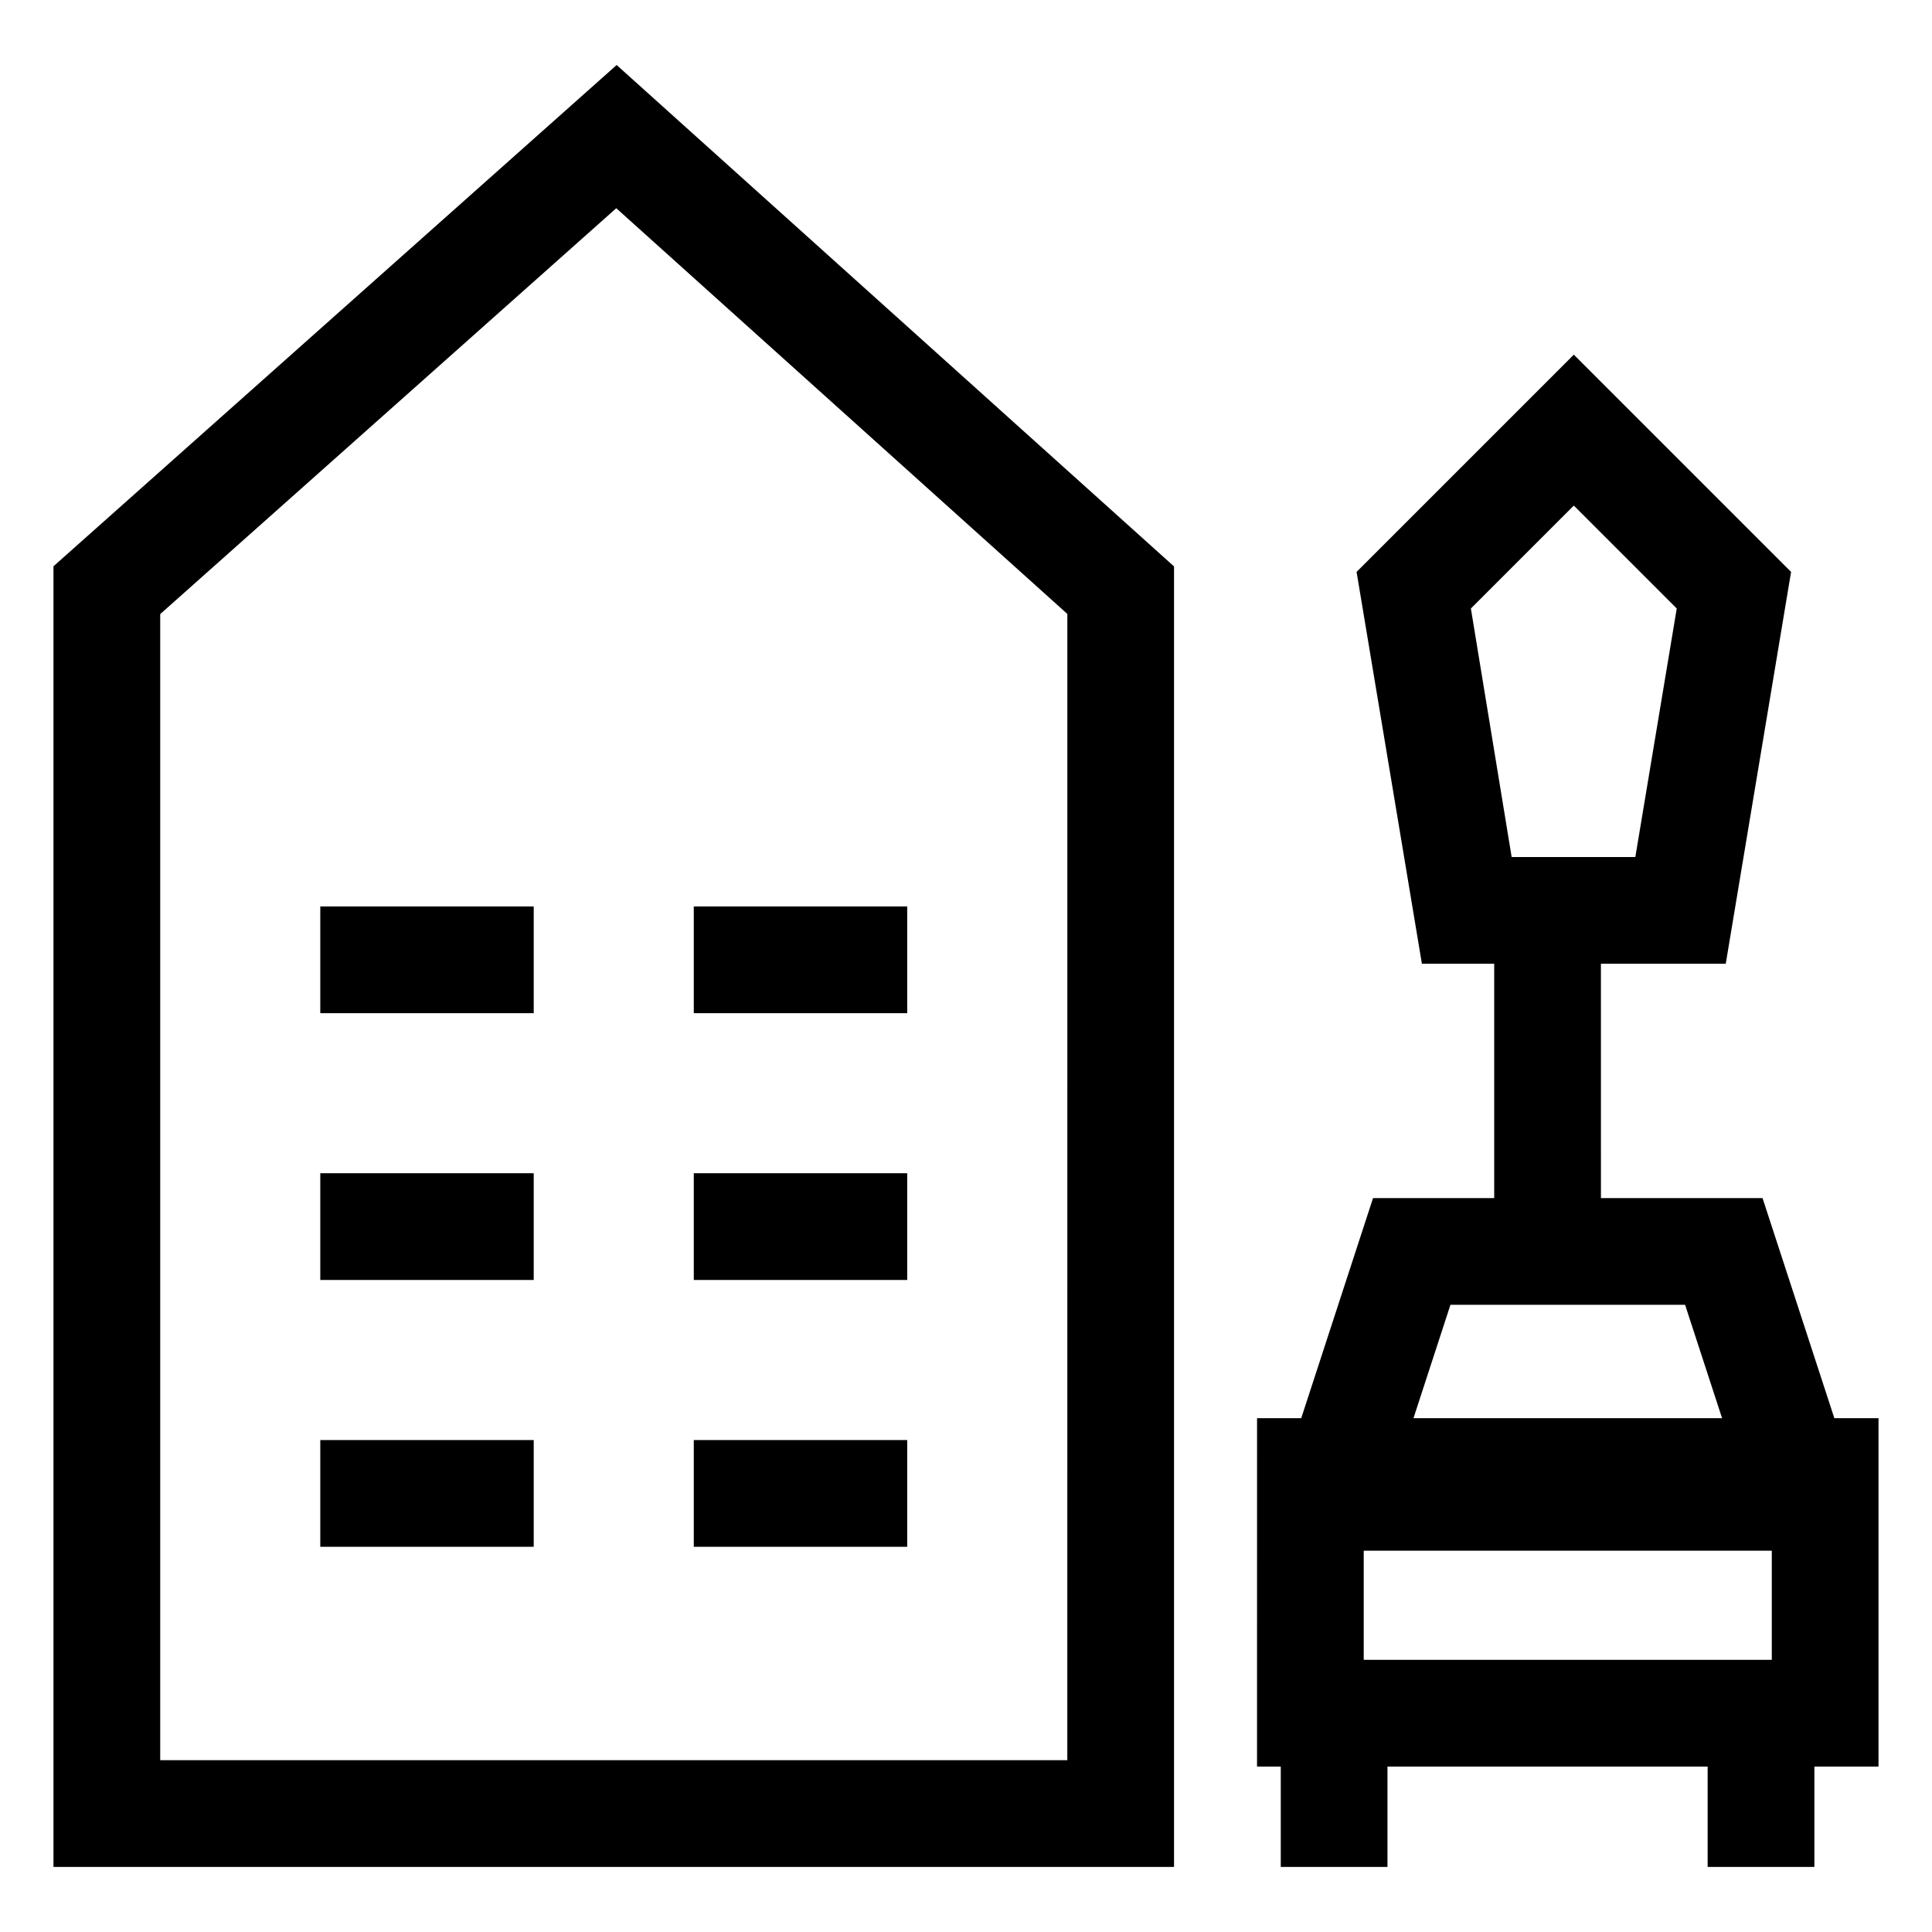 <?xml version="1.0" encoding="UTF-8"?>
<!-- Uploaded to: SVG Repo, www.svgrepo.com, Generator: SVG Repo Mixer Tools -->
<svg fill="#000000" width="800px" height="800px" version="1.1" viewBox="144 144 512 512" xmlns="http://www.w3.org/2000/svg">
 <g>
  <path d="m483.41 638.76h28.285v-26.602h84.848v26.602h28.285v-26.602h17v-92.328h-11.707l-19.027-58.32h-42.828l-0.004-62.109h33.082l17.312-103.84-57.578-57.57-57.57 57.57 17.312 103.84h19.16v62.109h-32.113l-19.027 58.32h-11.707l-0.008 92.324h6.293v26.605zm50.391-333.5 27.277-27.277 27.277 27.277-10.973 65.859h-32.777zm-5.418 184.53h62.184l9.801 30.043-81.781-0.004zm-22.98 65.16h108.14v28.922l-108.14 0.004z"/>
  <path d="m455.13 294.11-147.71-132.88-149.25 132.84v344.69h296.96zm-28.281 316.36h-240.39v-303.73l120.86-107.56 119.54 107.52z"/>
  <path d="m327.86 454.92h56.562v28.285h-56.562z"/>
  <path d="m228.88 454.92h56.562v28.285h-56.562z"/>
  <path d="m327.86 525.63h56.562v28.285h-56.562z"/>
  <path d="m228.88 525.63h56.562v28.285h-56.562z"/>
  <path d="m327.86 384.22h56.562v28.285h-56.562z"/>
  <path d="m228.88 384.22h56.562v28.285h-56.562z"/>
 </g>
</svg>